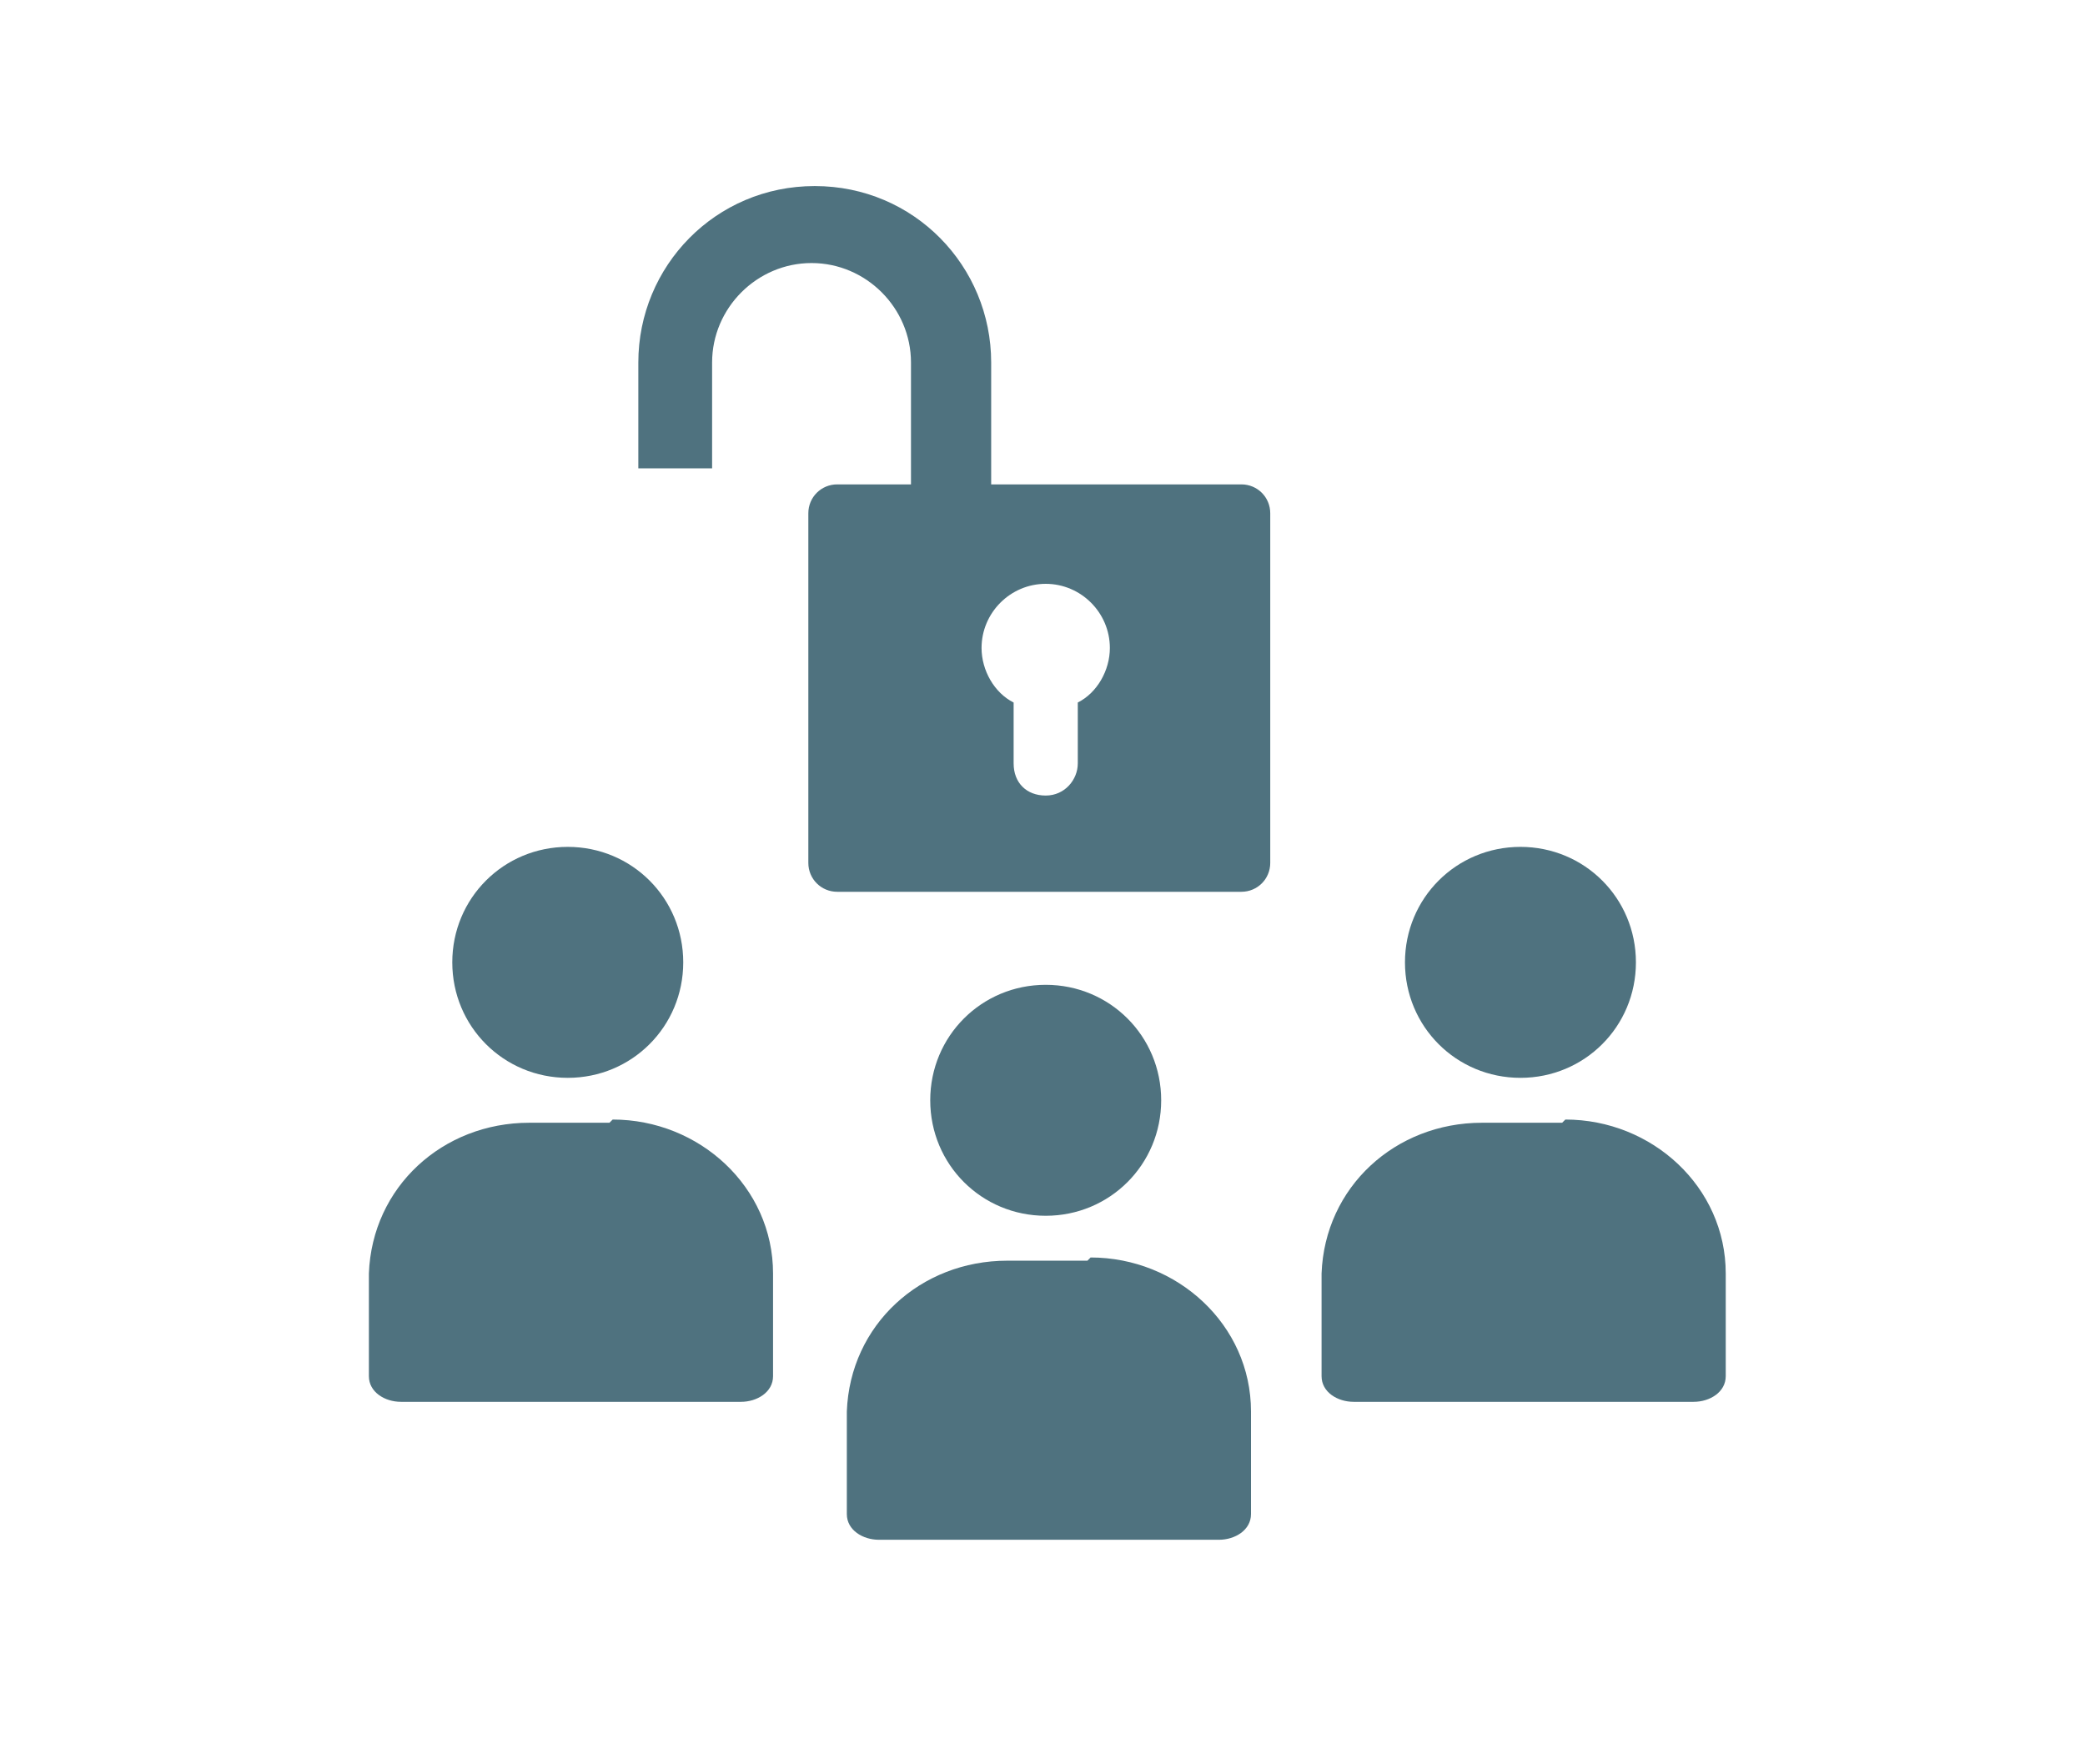 <?xml version="1.0" encoding="UTF-8"?>
<svg xmlns="http://www.w3.org/2000/svg" version="1.1" viewBox="0 0 65 55">
  <defs>
    <style>
      .cls-1 {
        fill: #4f727f;
      }
    </style>
  </defs>
  <!-- Generator: Adobe Illustrator 28.6.0, SVG Export Plug-In . SVG Version: 1.2.0 Build 709)  -->
  <g>
    <g id="Capa_1">
      <path class="cls-1" d="M17.7,33.6c2,0,3.6-1.6,3.6-3.6s-1.6-3.6-3.6-3.6-3.6,1.6-3.6,3.6,1.6,3.6,3.6,3.6"/>
      <path class="cls-1" d="M19,35s0,0,0,0h-2.5c-2.7,0-4.9,2-5,4.7,0,0,0,0,0,0v3.2c0,.5.5.8,1,.8h10.6c.5,0,1-.3,1-.8v-3.2c0-2.7-2.3-4.8-5-4.8"/>
      <path class="cls-1" d="M32.6,37.9c2,0,3.6-1.6,3.6-3.6s-1.6-3.6-3.6-3.6-3.6,1.6-3.6,3.6,1.6,3.6,3.6,3.6"/>
      <path class="cls-1" d="M33.9,39.3s0,0,0,0h-2.5c-2.7,0-4.9,2-5,4.7,0,0,0,0,0,0v3.2c0,.5.5.8,1,.8h10.6c.5,0,1-.3,1-.8v-3.2c0-2.7-2.3-4.8-5-4.8"/>
      <path class="cls-1" d="M47.4,33.6c2,0,3.6-1.6,3.6-3.6s-1.6-3.6-3.6-3.6-3.6,1.6-3.6,3.6,1.6,3.6,3.6,3.6"/>
      <path class="cls-1" d="M48.7,35s0,0,0,0h-2.5c-2.7,0-4.9,2-5,4.7,0,0,0,0,0,0v3.2c0,.5.5.8,1,.8h10.6c.5,0,1-.3,1-.8v-3.2c0-2.7-2.3-4.8-5-4.8"/>
      <path class="cls-1" d="M38.9,15.1h-8v-3.8c0-3-2.4-5.5-5.5-5.5s-5.5,2.5-5.5,5.5v3.3h2.3v-3.3c0-1.7,1.4-3.1,3.1-3.1s3.1,1.4,3.1,3.1v3.8h-2.3c-.5,0-.9.4-.9.9v10.9c0,.5.4.9.9.9h12.6c.5,0,.9-.4.9-.9v-10.9c0-.5-.4-.9-.9-.9M33.6,21.9v1.9c0,.5-.4,1-1,1s-1-.4-1-1v-1.9c-.6-.3-1-1-1-1.7,0-1.1.9-2,2-2s2,.9,2,2c0,.7-.4,1.4-1,1.7"/>
    </g>
  </g>
</svg>